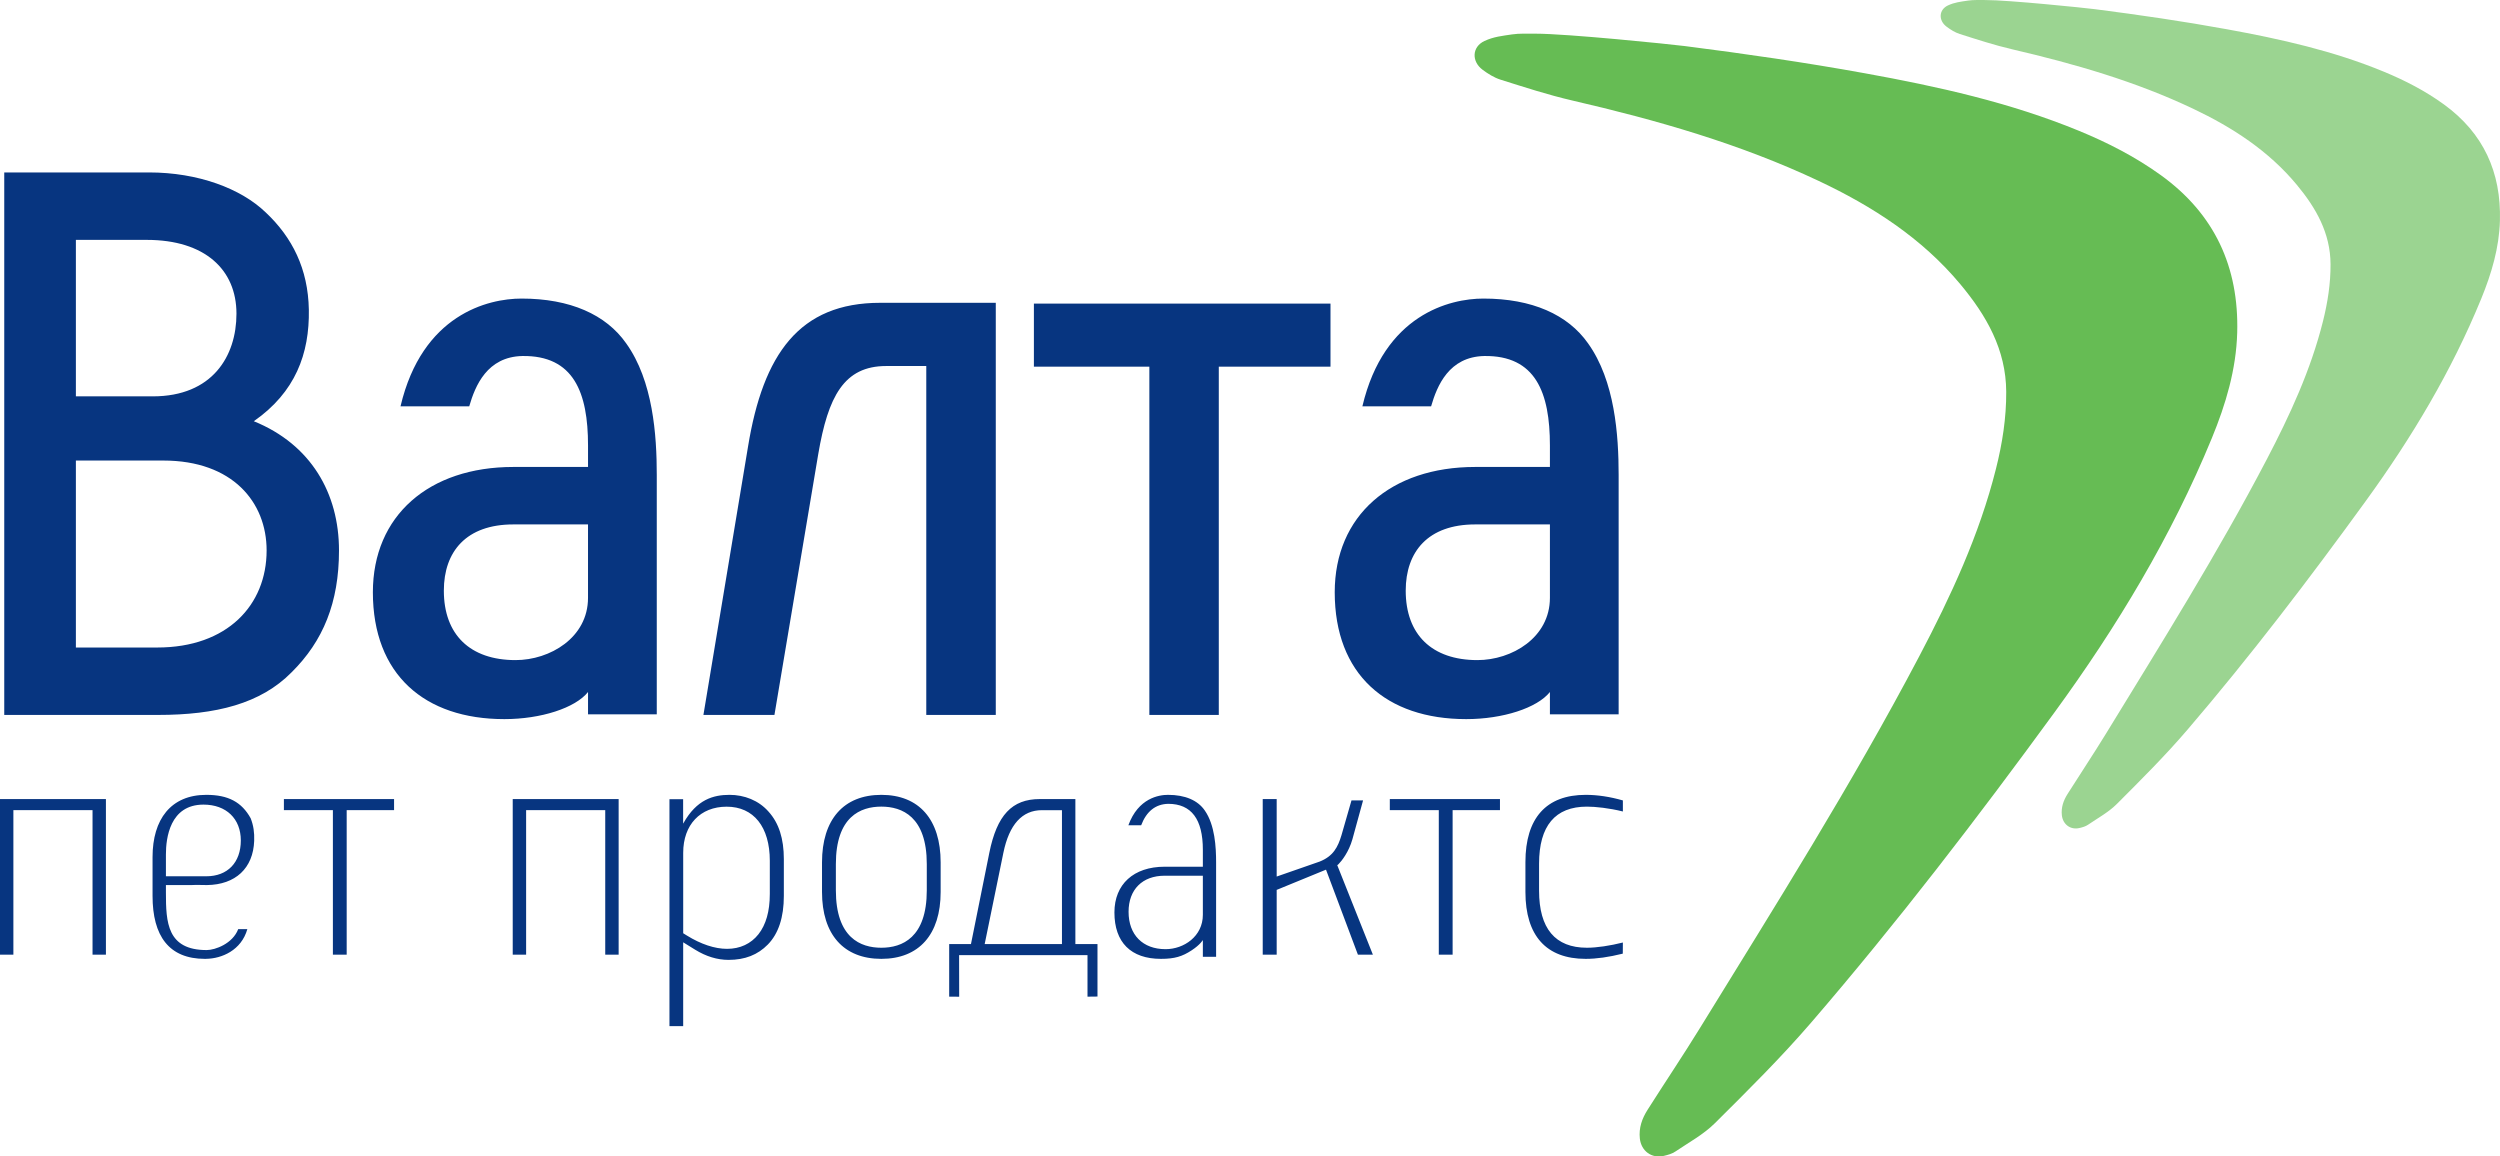 <?xml version="1.0" encoding="UTF-8"?> <svg xmlns="http://www.w3.org/2000/svg" width="147" height="68" viewBox="0 0 147 68" fill="none"> <path fill-rule="evenodd" clip-rule="evenodd" d="M0.25 10.139V42.038H9.293C12.706 42.038 15.323 41.377 17.14 39.537C19.002 37.697 19.933 35.431 19.933 32.365C19.933 29.014 18.293 26.137 14.924 24.768C17.362 23.069 18.205 20.804 18.16 18.208C18.116 15.803 17.185 13.962 15.633 12.499C14.171 11.083 11.644 10.139 8.762 10.139H0.25ZM4.462 23.306V14.105H8.629C12.043 14.105 13.904 15.85 13.904 18.445C13.904 20.946 12.486 23.306 8.983 23.306H4.462ZM4.462 38.074V27.08H9.603C13.682 27.08 15.677 29.534 15.677 32.365C15.677 35.574 13.371 38.074 9.249 38.074H4.462ZM30.184 27.457C25.219 27.457 21.925 30.32 21.925 34.824C21.925 39.657 24.955 42.284 29.656 42.284C31.808 42.284 33.829 41.628 34.576 40.69V42.003H38.618V27.926C38.618 25.581 38.398 22.39 36.817 20.186C35.631 18.496 33.522 17.556 30.666 17.556C28.689 17.556 24.823 18.496 23.55 23.892H25.439H27.591C27.943 22.671 28.646 20.981 30.71 20.934C33.742 20.887 34.576 23.093 34.576 26.191V27.457H30.184ZM34.575 30.836V35.153C34.575 37.499 32.335 38.813 30.315 38.814C27.635 38.814 26.098 37.312 26.098 34.731C26.098 32.431 27.415 30.836 30.183 30.836H34.575ZM45.537 42.038H41.361L43.982 26.274C44.871 20.816 47.002 17.805 51.756 17.805H58.552V42.037H54.465V21.522H52.112C49.623 21.522 48.691 23.311 48.113 26.7L45.537 42.038ZM78.233 21.561V17.852H60.794H60.793V21.562H67.582V42.038H71.665V21.561H78.233ZM78.482 34.824C78.482 30.32 81.777 27.457 86.742 27.457H91.135V26.191C91.135 23.093 90.3 20.887 87.268 20.934C85.204 20.981 84.502 22.671 84.149 23.892H81.997H80.108C81.382 18.496 85.247 17.556 87.224 17.556C90.08 17.556 92.187 18.496 93.375 20.186C94.955 22.39 95.176 25.581 95.176 27.926V42.003H91.135V40.69C90.387 41.628 88.367 42.284 86.214 42.284C81.514 42.284 78.482 39.657 78.482 34.824ZM91.135 35.153V30.836H86.742C83.974 30.836 82.656 32.431 82.656 34.731C82.656 37.312 84.194 38.814 86.873 38.814C88.893 38.813 91.135 37.499 91.135 35.153ZM6.228 46.985V56.134H5.441V47.636H0.787V56.134H0V46.985H6.228ZM8.97 52.681C8.97 55.032 9.933 56.381 12.047 56.381L12.129 56.379C13.03 56.364 14.188 55.888 14.544 54.632H14.007C13.682 55.488 12.651 55.864 12.153 55.864C9.826 55.864 9.756 54.241 9.756 52.487V52.042H11.256C11.404 52.029 11.647 52.032 11.865 52.037L12.167 52.042C13.847 52.022 14.888 51.051 14.946 49.442C14.964 48.947 14.905 48.541 14.74 48.116C14.213 47.164 13.425 46.737 12.131 46.737C10.051 46.737 8.97 48.173 8.97 50.396V52.681ZM9.756 50.239C9.756 49.288 9.983 47.311 11.966 47.311C13.299 47.311 14.16 48.138 14.16 49.417C14.16 50.717 13.382 51.525 12.131 51.525H9.756V50.239ZM16.693 46.985H23.171V47.636H20.385V56.134H19.574V47.636H16.693V46.985ZM36.376 56.134V46.985H30.148V56.134H30.936V47.636H35.588V56.134H36.376ZM45.193 47.727C45.797 48.395 46.09 49.309 46.09 50.517V52.681C46.09 53.938 45.774 54.899 45.15 55.537C44.555 56.146 43.8 56.441 42.84 56.441C42.178 56.441 41.516 56.239 40.874 55.842L40.171 55.407V60.337H39.364V46.993H40.168V48.421L40.179 48.414C40.964 47.005 41.949 46.737 42.898 46.737C43.76 46.737 44.608 47.059 45.193 47.727ZM44.597 54.934C45.039 54.372 45.264 53.582 45.264 52.583H45.265V50.615C45.265 48.623 44.316 47.433 42.728 47.433C41.175 47.433 40.172 48.497 40.172 50.143V54.875L40.385 55.007C41.212 55.52 42.03 55.792 42.749 55.792H42.75C43.515 55.792 44.153 55.495 44.597 54.934ZM55.31 50.708C55.31 48.185 54.039 46.737 51.822 46.737C49.606 46.737 48.334 48.185 48.334 50.708V52.448C48.334 54.947 49.606 56.381 51.822 56.381C54.039 56.381 55.31 54.947 55.31 52.448V50.708ZM54.495 52.351C54.495 55.142 53.041 55.727 51.822 55.727C50.602 55.727 49.149 55.142 49.149 52.351V50.806C49.149 48.014 50.602 47.429 51.822 47.429C53.041 47.429 54.495 48.014 54.495 50.806V52.351ZM64.532 55.511V58.597L63.945 58.604V56.163H56.395L56.4 58.607L55.812 58.603V55.51H57.093L58.172 50.146C58.618 47.93 59.506 46.985 61.138 46.985H63.232V55.511H64.532ZM57.899 55.511H62.443V47.638H61.266C60.102 47.638 59.339 48.482 58.998 50.146L57.899 55.511ZM68.264 56.381C69.069 56.381 69.521 56.24 70.067 55.881C70.585 55.542 70.728 55.273 70.728 55.273V56.26H71.507V50.707C71.507 49.811 71.438 48.521 70.848 47.667C70.435 47.058 69.686 46.737 68.679 46.737C68.147 46.737 66.932 46.924 66.348 48.527H67.1C67.411 47.708 67.944 47.283 68.688 47.265H68.689C70.058 47.265 70.728 48.174 70.728 49.965V50.963H68.481C66.659 50.963 65.528 51.993 65.528 53.651C65.527 55.411 66.499 56.381 68.264 56.381ZM68.481 51.492H70.728V53.791C70.728 55.056 69.613 55.811 68.535 55.811C67.193 55.811 66.36 54.969 66.36 53.612C66.36 52.304 67.173 51.492 68.481 51.492ZM80.725 56.133H79.845L77.969 51.136L75.069 52.325V56.134H74.248V46.985H75.069V51.541L77.595 50.661C78.399 50.342 78.666 49.811 78.878 49.114L79.468 47.062H80.149L79.522 49.348C79.31 50.097 78.894 50.622 78.704 50.814L78.631 50.874L80.725 56.133ZM88.198 46.985H81.721V47.636H84.601V56.134H85.414V47.636H88.198V46.985ZM93.237 56.381C90.921 56.381 89.695 55.021 89.695 52.449V50.688C89.695 48.103 90.921 46.737 93.237 46.737C93.93 46.737 94.663 46.847 95.425 47.065V47.715C94.619 47.515 93.818 47.43 93.312 47.43C91.444 47.43 90.497 48.56 90.497 50.787V52.37C90.497 54.597 91.444 55.727 93.312 55.727C93.894 55.727 94.68 55.608 95.425 55.42L95.42 56.074C94.593 56.28 93.876 56.381 93.237 56.381Z" fill="#073580"></path> <path d="M99.07 2.709C102.612 3.161 106.15 3.673 109.663 4.31C113.943 5.085 118.194 6.027 122.238 7.69C123.939 8.39 125.566 9.223 127.06 10.301C130.23 12.589 131.651 15.711 131.548 19.553C131.49 21.725 130.872 23.782 130.054 25.769C127.679 31.541 124.477 36.855 120.799 41.895C116.245 48.135 111.544 54.266 106.499 60.124C104.72 62.19 102.774 64.118 100.836 66.043C100.17 66.705 99.306 67.174 98.515 67.708C98.32 67.84 98.072 67.91 97.836 67.965C97.115 68.134 96.505 67.681 96.423 66.949C96.353 66.323 96.553 65.766 96.878 65.255C97.899 63.646 98.962 62.065 99.961 60.443C104.396 53.24 108.91 46.082 112.85 38.593C114.708 35.061 116.387 31.453 117.363 27.565C117.738 26.077 117.974 24.573 117.966 23.032C117.953 20.55 116.8 18.55 115.27 16.715C113.006 14 110.105 12.132 106.935 10.636C102.304 8.452 97.411 7.057 92.435 5.906C91.015 5.577 89.625 5.122 88.233 4.685C87.855 4.566 87.497 4.341 87.176 4.102C86.518 3.611 86.547 2.755 87.288 2.41C87.829 2.158 88.314 2.113 88.916 2.022C89.312 1.961 89.876 1.98 90.281 1.98C92.148 1.98 98.189 2.597 99.07 2.709Z" fill="#66BC54"></path> <path d="M123.179 0.54C125.776 0.873 128.371 1.251 130.947 1.721C134.086 2.293 137.203 2.988 140.169 4.215C141.416 4.731 142.609 5.346 143.704 6.141C146.029 7.829 147.072 10.133 146.996 12.968C146.953 14.57 146.5 16.088 145.901 17.554C144.158 21.813 141.811 25.733 139.113 29.452C135.774 34.056 132.326 38.58 128.627 42.902C127.322 44.427 125.895 45.849 124.474 47.27C123.986 47.758 123.351 48.104 122.772 48.498C122.629 48.595 122.447 48.647 122.274 48.687C121.745 48.812 121.297 48.478 121.237 47.938C121.186 47.476 121.333 47.065 121.571 46.688C122.32 45.501 123.1 44.334 123.832 43.138C127.085 37.823 130.395 32.542 133.284 27.016C134.646 24.41 135.878 21.748 136.594 18.879C136.868 17.782 137.042 16.671 137.036 15.534C137.027 13.704 136.181 12.228 135.058 10.874C133.398 8.871 131.271 7.492 128.946 6.389C125.55 4.777 121.962 3.748 118.313 2.898C117.271 2.656 116.252 2.321 115.232 1.998C114.954 1.91 114.692 1.744 114.457 1.567C113.974 1.206 113.995 0.573 114.539 0.319C114.935 0.134 115.291 0.1 115.732 0.033C116.023 -0.012 116.436 0.002 116.734 0.002C118.103 0.002 122.533 0.457 123.179 0.54Z" fill="#9BD491"></path> </svg> 